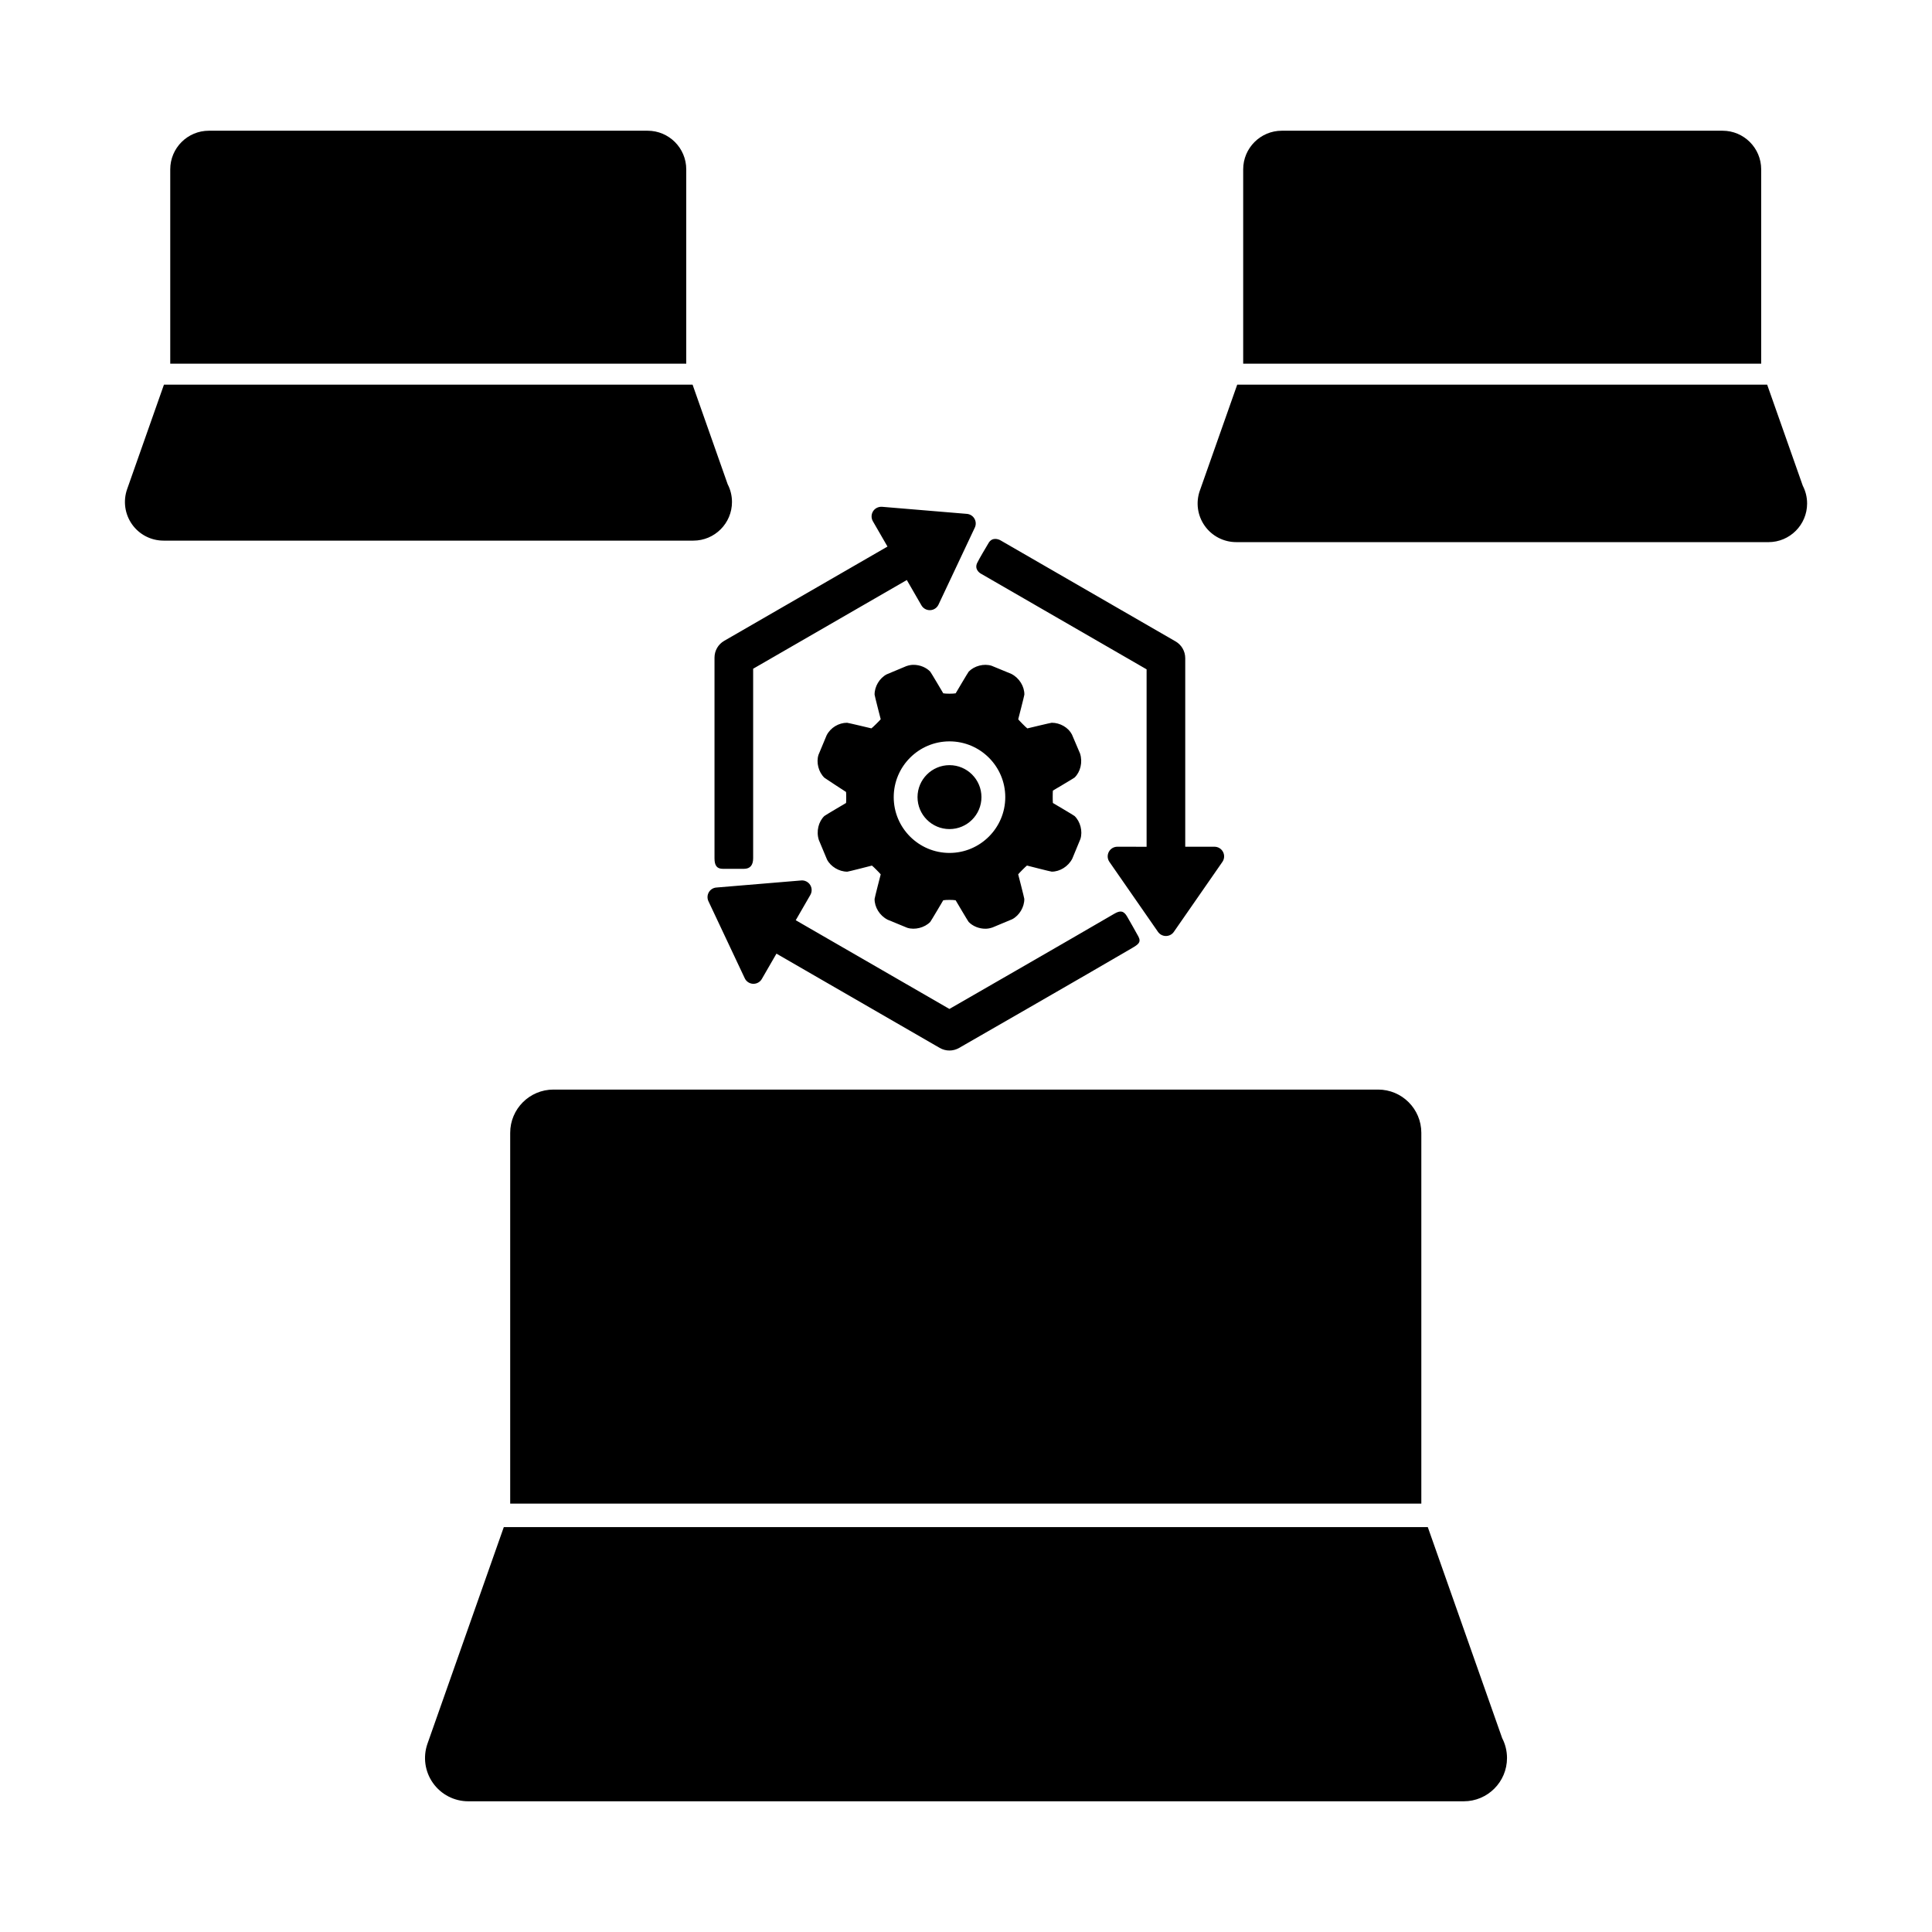 <?xml version="1.0" encoding="UTF-8"?>
<!-- Uploaded to: ICON Repo, www.svgrepo.com, Generator: ICON Repo Mixer Tools -->
<svg fill="#000000" width="800px" height="800px" version="1.1" viewBox="144 144 512 512" xmlns="http://www.w3.org/2000/svg">
 <path d="m461.97 274.03 9.906-28.094h140.44l9.441 26.789c0.73 1.41 1.145 3.008 1.145 4.711 0 5.652-4.586 10.238-10.238 10.238h-0.102l-140.94-0.004c-3.32 0-6.438-1.605-8.359-4.324-1.918-2.707-2.402-6.18-1.297-9.316zm-21.863 94.363c-0.953 0-1.828 0.527-2.266 1.375-0.441 0.84-0.379 1.859 0.168 2.644l12.867 18.539c0.48 0.691 1.266 1.098 2.102 1.098 0.84 0 1.629-0.406 2.102-1.098l12.867-18.539c0.543-0.785 0.609-1.797 0.168-2.644-0.438-0.848-1.316-1.375-2.266-1.375h-7.75v-49.977c0-1.828-0.977-3.523-2.559-4.434 0 0-34.844-20.117-46.391-26.781-0.57-0.328-2.211-0.926-3.164 0.695-0.695 1.18-2.394 4.004-2.996 5.234-0.82 1.656 0.523 2.641 0.91 2.867 11.09 6.402 43.961 25.383 43.961 25.383v47.02l-7.754-0.004zm69.105 64.355h-218.54c-6.332 0-11.465 5.133-11.465 11.465v98.266h241.46v-98.27c0-6.332-5.133-11.461-11.461-11.461zm-175.86-114.48v53.203c0 1.949 0.66 2.777 2.223 2.777h5.57c1.727 0 2.449-1.047 2.449-2.836v-50.191l40.723-23.508 3.871 6.707c0.457 0.797 1.305 1.281 2.215 1.281h0.105c0.953-0.039 1.805-0.605 2.207-1.473l9.621-20.41c0.359-0.754 0.324-1.641-0.098-2.367-0.418-0.727-1.168-1.199-2.004-1.27l-22.488-1.875c-0.926-0.059-1.863 0.371-2.371 1.18-0.508 0.805-0.527 1.824-0.055 2.648l3.875 6.711-43.281 24.988c-1.582 0.91-2.562 2.598-2.562 4.434zm-7.488-77.883v-51.504c0-5.652-4.586-10.238-10.238-10.238h-116.27c-5.652 0-10.238 4.586-10.238 10.238v51.504zm-138.52 46.887h140.3 0.102c5.652 0 10.238-4.586 10.238-10.238 0-1.699-0.414-3.301-1.145-4.711l-9.301-26.391-140.09 0.004-9.758 27.695c-1.102 3.133-0.621 6.609 1.301 9.32 1.914 2.715 5.031 4.32 8.352 4.32zm423.39-46.887v-51.504c0-5.652-4.586-10.238-10.238-10.238h-116.8c-5.652 0-10.238 4.586-10.238 10.238v51.504zm-88.352 308.32h-244.87l-20.223 57.383c-1.238 3.512-0.695 7.402 1.457 10.434 2.152 3.039 5.637 4.84 9.355 4.84h263.69 0.117c6.332 0 11.465-5.133 11.465-11.465 0-1.906-0.465-3.691-1.281-5.273zm-190.54-168.24c-0.418 0.727-0.453 1.617-0.098 2.367l9.621 20.414c0.402 0.867 1.258 1.43 2.207 1.473h0.105c0.91 0 1.758-0.484 2.215-1.281l3.875-6.711 43.281 24.988c0.789 0.453 1.672 0.684 2.559 0.684s1.77-0.23 2.559-0.684c0 0 34.395-19.75 45.797-26.441 1.621-0.953 2.535-1.527 1.734-3.066-0.578-1.109-2.359-4.176-2.973-5.266-0.926-1.641-1.875-1.699-3.43-0.789-10.891 6.363-43.691 25.227-43.691 25.227l-40.723-23.512 3.875-6.711c0.473-0.828 0.453-1.844-0.055-2.648-0.508-0.805-1.441-1.266-2.371-1.18l-22.488 1.875c-0.832 0.062-1.582 0.535-2 1.262zm63.785-33.691c-4.672 0-8.473 3.805-8.473 8.473 0 4.672 3.797 8.469 8.473 8.469s8.469-3.797 8.469-8.469c0-4.668-3.797-8.473-8.469-8.473zm34.699 19.555-2.156 5.219c-1.074 2.102-3.316 3.449-5.445 3.449-0.273 0-6.566-1.617-6.566-1.617-0.352 0.242-2.176 2.102-2.328 2.324 0 0 1.617 6.258 1.621 6.516 0.031 2.141-1.32 4.41-3.211 5.387l-5.199 2.172c-0.762 0.258-1.324 0.344-1.914 0.344-1.676 0-3.332-0.672-4.422-1.797-0.176-0.188-3.449-5.742-3.449-5.742-0.699-0.137-2.59-0.137-3.289 0 0 0-3.273 5.559-3.449 5.742-1.473 1.516-4.086 2.195-6.098 1.543l-5.195-2.141c-2.137-1.094-3.481-3.359-3.449-5.5 0.004-0.258 1.621-6.516 1.621-6.516-0.152-0.223-1.977-2.086-2.328-2.324 0 0-6.258 1.613-6.519 1.617-2.18 0-4.418-1.352-5.379-3.211l-2.172-5.195c-0.734-2.297-0.082-4.852 1.457-6.344 0.18-0.176 5.758-3.457 5.758-3.457 0.059-0.309 0.055-2.613-0.004-2.918 0 0-5.578-3.621-5.723-3.762-1.559-1.48-2.223-4.035-1.582-6.074l2.16-5.18c1.043-2.051 3.231-3.324 5.414-3.324 0.25 0 6.449 1.484 6.449 1.484 0.332-0.203 2.316-2.195 2.469-2.418 0 0-1.617-6.258-1.621-6.516-0.031-2.144 1.32-4.414 3.219-5.387l5.188-2.172c0.762-0.258 1.324-0.344 1.914-0.344 1.676 0 3.336 0.672 4.422 1.797 0.176 0.188 3.457 5.75 3.457 5.75 0.699 0.137 2.59 0.137 3.289 0 0 0 3.281-5.562 3.457-5.75 1.461-1.508 4-2.203 6.062-1.551l5.234 2.156c2.137 1.094 3.481 3.359 3.449 5.5-0.004 0.258-1.629 6.531-1.629 6.531 0.156 0.238 2.07 2.188 2.418 2.414 0 0 6.219-1.5 6.469-1.5 2.215 0 4.402 1.273 5.344 3.102l2.156 5.055c0.742 2.324 0.09 4.875-1.445 6.363-0.18 0.176-5.75 3.457-5.75 3.457-0.066 0.352-0.066 2.938 0 3.289 0 0 5.562 3.273 5.75 3.457 1.531 1.484 2.18 4.039 1.547 6.07zm-19.918-11.074c0-8.156-6.629-14.785-14.781-14.785s-14.781 6.629-14.781 14.785c0 8.152 6.629 14.781 14.781 14.781 8.148 0 14.781-6.637 14.781-14.781z"/>
</svg>